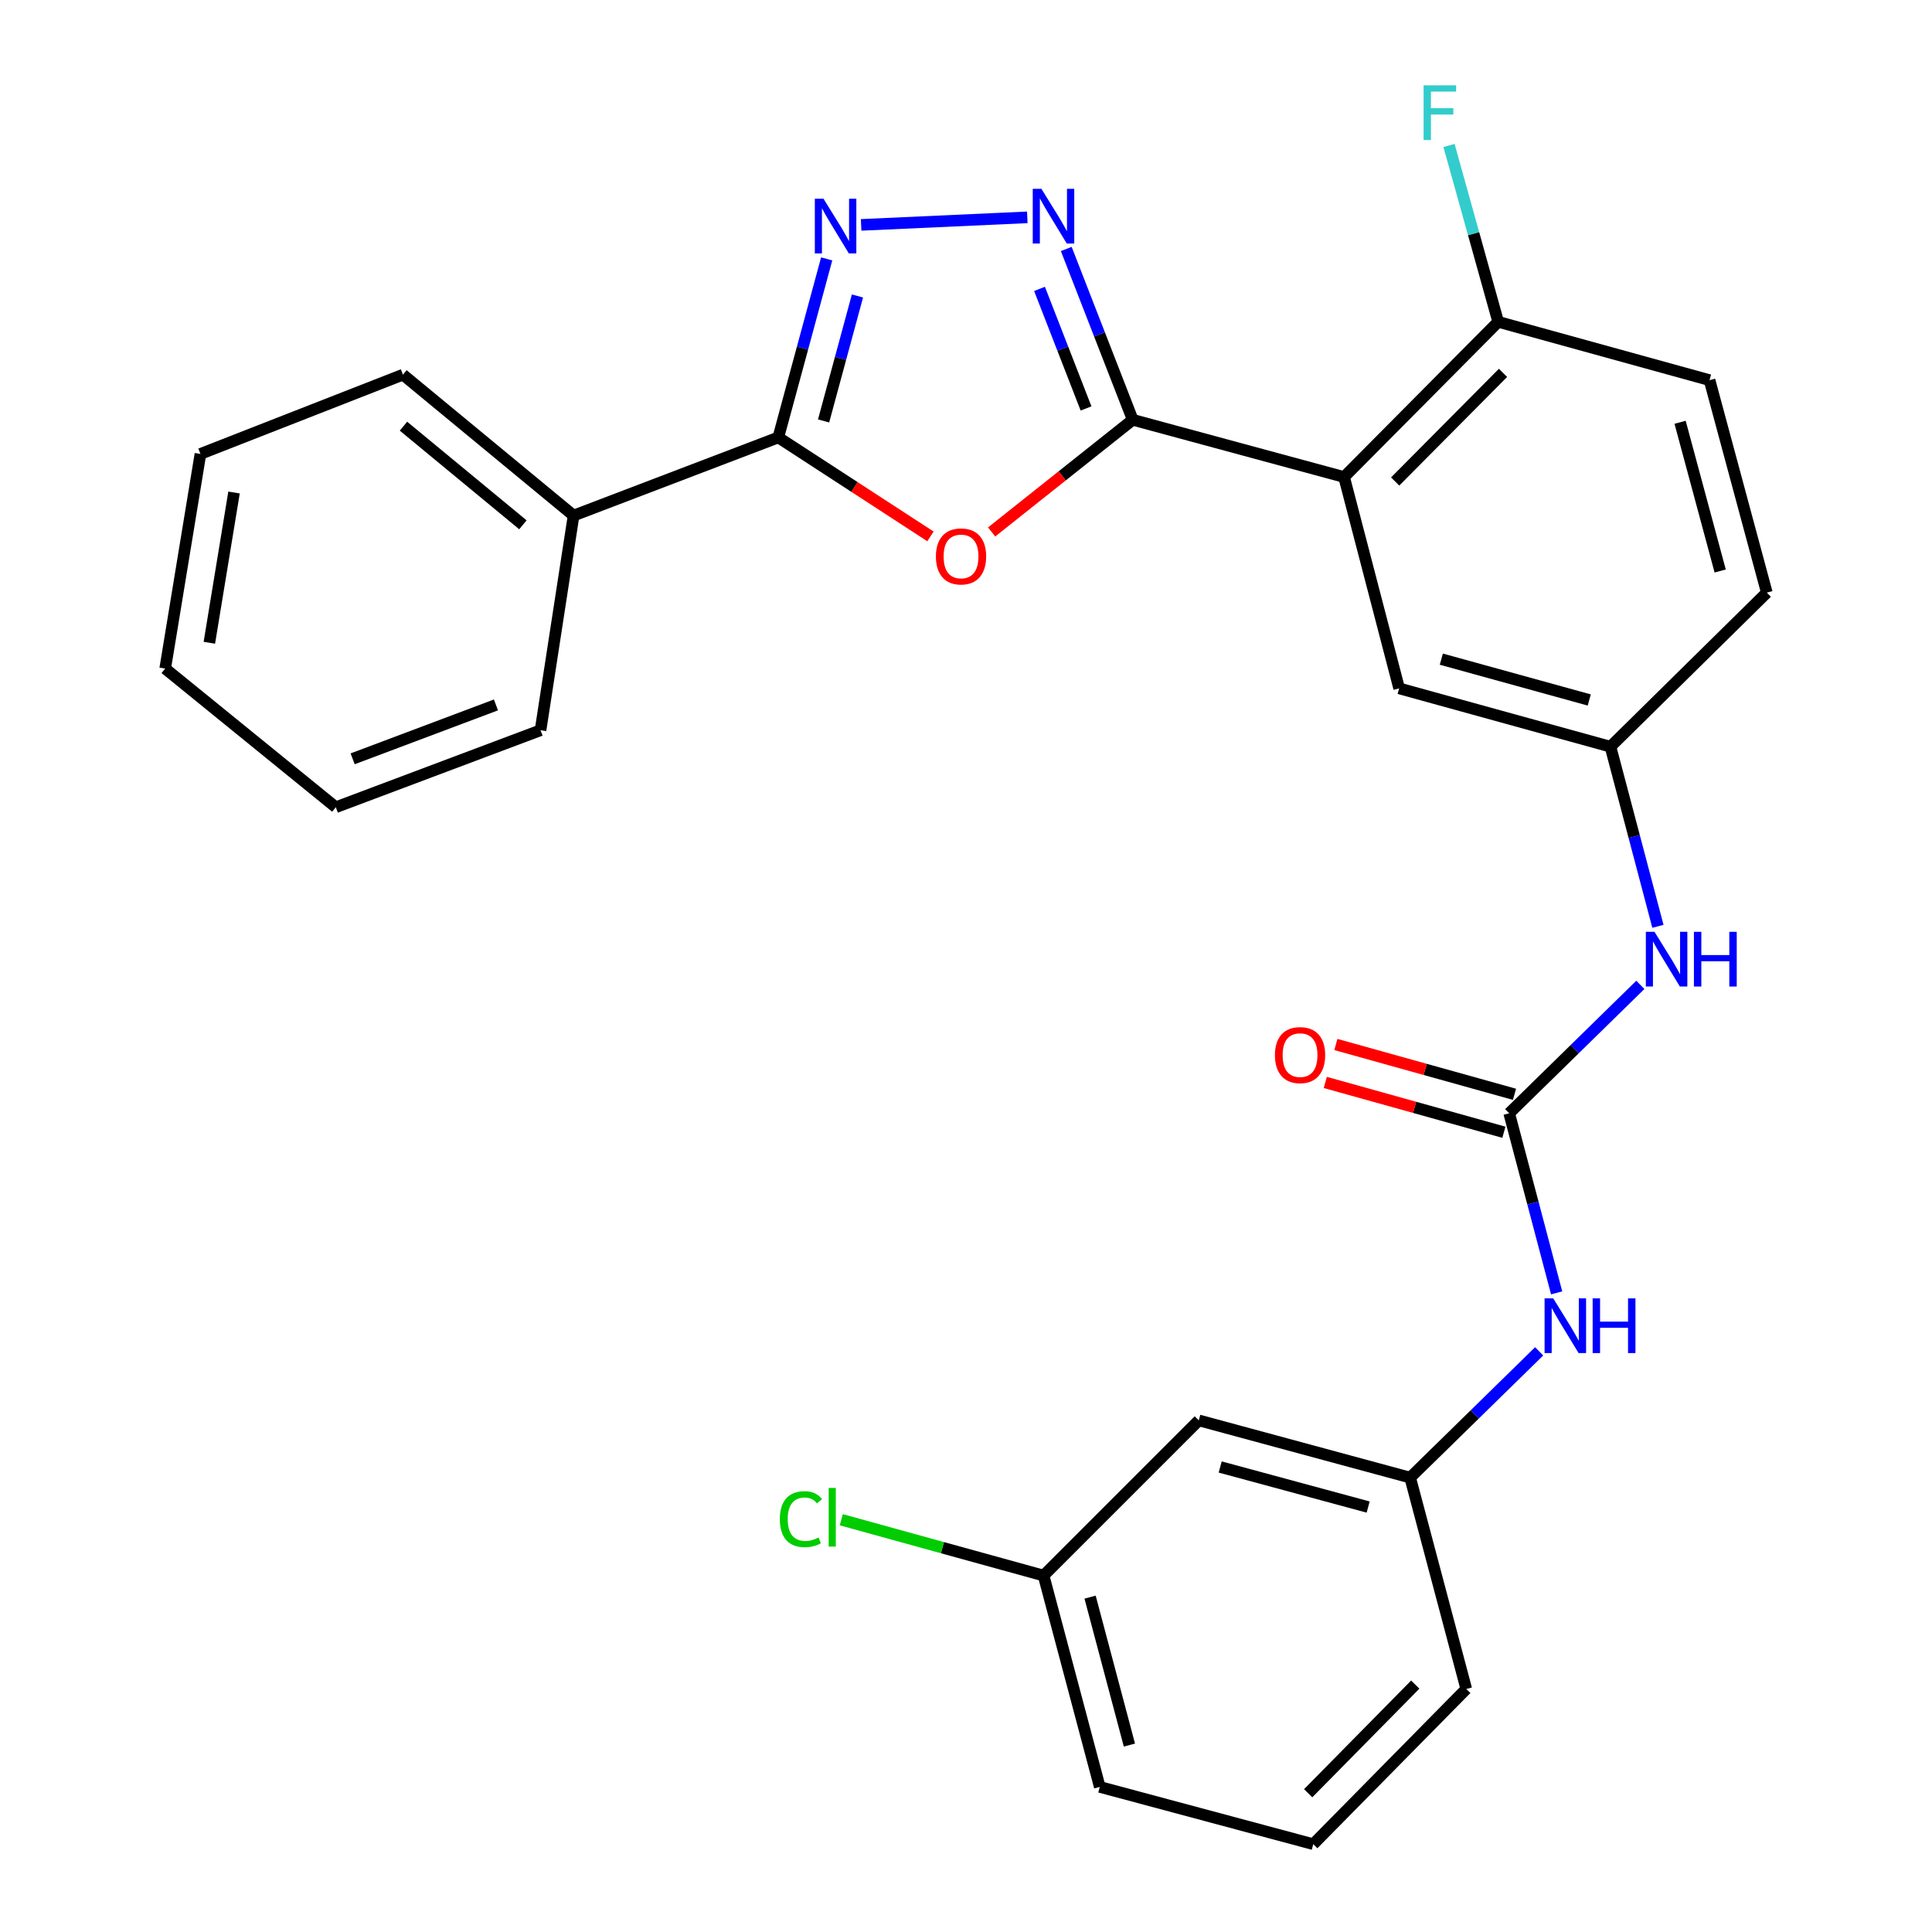 <?xml version='1.0' encoding='iso-8859-1'?>
<svg version='1.1' baseProfile='full'
              xmlns='http://www.w3.org/2000/svg'
                      xmlns:rdkit='http://www.rdkit.org/xml'
                      xmlns:xlink='http://www.w3.org/1999/xlink'
                  xml:space='preserve'
width='1000px' height='1000px' viewBox='0 0 1000 1000'>
<!-- END OF HEADER -->
<rect style='opacity:1.0;fill:#FFFFFF;stroke:none' width='1000' height='1000' x='0' y='0'> </rect>
<path class='bond-0' d='M 586.298,217.282 L 549.783,246.309' style='fill:none;fill-rule:evenodd;stroke:#000000;stroke-width:6px;stroke-linecap:butt;stroke-linejoin:miter;stroke-opacity:1' />
<path class='bond-0' d='M 549.783,246.309 L 513.267,275.335' style='fill:none;fill-rule:evenodd;stroke:#FF0000;stroke-width:6px;stroke-linecap:butt;stroke-linejoin:miter;stroke-opacity:1' />
<path class='bond-1' d='M 586.298,217.282 L 569.099,173.077' style='fill:none;fill-rule:evenodd;stroke:#000000;stroke-width:6px;stroke-linecap:butt;stroke-linejoin:miter;stroke-opacity:1' />
<path class='bond-1' d='M 569.099,173.077 L 551.9,128.872' style='fill:none;fill-rule:evenodd;stroke:#0000FF;stroke-width:6px;stroke-linecap:butt;stroke-linejoin:miter;stroke-opacity:1' />
<path class='bond-1' d='M 562.135,211.414 L 550.096,180.471' style='fill:none;fill-rule:evenodd;stroke:#000000;stroke-width:6px;stroke-linecap:butt;stroke-linejoin:miter;stroke-opacity:1' />
<path class='bond-1' d='M 550.096,180.471 L 538.056,149.527' style='fill:none;fill-rule:evenodd;stroke:#0000FF;stroke-width:6px;stroke-linecap:butt;stroke-linejoin:miter;stroke-opacity:1' />
<path class='bond-3' d='M 586.298,217.282 L 695.695,246.906' style='fill:none;fill-rule:evenodd;stroke:#000000;stroke-width:6px;stroke-linecap:butt;stroke-linejoin:miter;stroke-opacity:1' />
<path class='bond-4' d='M 481.608,277.636 L 442.229,252.024' style='fill:none;fill-rule:evenodd;stroke:#FF0000;stroke-width:6px;stroke-linecap:butt;stroke-linejoin:miter;stroke-opacity:1' />
<path class='bond-4' d='M 442.229,252.024 L 402.849,226.413' style='fill:none;fill-rule:evenodd;stroke:#000000;stroke-width:6px;stroke-linecap:butt;stroke-linejoin:miter;stroke-opacity:1' />
<path class='bond-2' d='M 531.727,112.5 L 445.719,116.405' style='fill:none;fill-rule:evenodd;stroke:#0000FF;stroke-width:6px;stroke-linecap:butt;stroke-linejoin:miter;stroke-opacity:1' />
<path class='bond-28' d='M 427.89,133.999 L 415.37,180.206' style='fill:none;fill-rule:evenodd;stroke:#0000FF;stroke-width:6px;stroke-linecap:butt;stroke-linejoin:miter;stroke-opacity:1' />
<path class='bond-28' d='M 415.37,180.206 L 402.849,226.413' style='fill:none;fill-rule:evenodd;stroke:#000000;stroke-width:6px;stroke-linecap:butt;stroke-linejoin:miter;stroke-opacity:1' />
<path class='bond-28' d='M 443.815,153.194 L 435.051,185.539' style='fill:none;fill-rule:evenodd;stroke:#0000FF;stroke-width:6px;stroke-linecap:butt;stroke-linejoin:miter;stroke-opacity:1' />
<path class='bond-28' d='M 435.051,185.539 L 426.286,217.884' style='fill:none;fill-rule:evenodd;stroke:#000000;stroke-width:6px;stroke-linecap:butt;stroke-linejoin:miter;stroke-opacity:1' />
<path class='bond-8' d='M 695.695,246.906 L 775.457,166.577' style='fill:none;fill-rule:evenodd;stroke:#000000;stroke-width:6px;stroke-linecap:butt;stroke-linejoin:miter;stroke-opacity:1' />
<path class='bond-8' d='M 722.129,249.224 L 777.962,192.994' style='fill:none;fill-rule:evenodd;stroke:#000000;stroke-width:6px;stroke-linecap:butt;stroke-linejoin:miter;stroke-opacity:1' />
<path class='bond-9' d='M 695.695,246.906 L 724.197,356.302' style='fill:none;fill-rule:evenodd;stroke:#000000;stroke-width:6px;stroke-linecap:butt;stroke-linejoin:miter;stroke-opacity:1' />
<path class='bond-12' d='M 402.849,226.413 L 296.885,266.855' style='fill:none;fill-rule:evenodd;stroke:#000000;stroke-width:6px;stroke-linecap:butt;stroke-linejoin:miter;stroke-opacity:1' />
<path class='bond-5' d='M 781.155,576.228 L 815.096,543' style='fill:none;fill-rule:evenodd;stroke:#000000;stroke-width:6px;stroke-linecap:butt;stroke-linejoin:miter;stroke-opacity:1' />
<path class='bond-5' d='M 815.096,543 L 849.037,509.771' style='fill:none;fill-rule:evenodd;stroke:#0000FF;stroke-width:6px;stroke-linecap:butt;stroke-linejoin:miter;stroke-opacity:1' />
<path class='bond-7' d='M 781.155,576.228 L 793.437,622.708' style='fill:none;fill-rule:evenodd;stroke:#000000;stroke-width:6px;stroke-linecap:butt;stroke-linejoin:miter;stroke-opacity:1' />
<path class='bond-7' d='M 793.437,622.708 L 805.719,669.188' style='fill:none;fill-rule:evenodd;stroke:#0000FF;stroke-width:6px;stroke-linecap:butt;stroke-linejoin:miter;stroke-opacity:1' />
<path class='bond-11' d='M 783.894,566.408 L 737.672,553.517' style='fill:none;fill-rule:evenodd;stroke:#000000;stroke-width:6px;stroke-linecap:butt;stroke-linejoin:miter;stroke-opacity:1' />
<path class='bond-11' d='M 737.672,553.517 L 691.451,540.627' style='fill:none;fill-rule:evenodd;stroke:#FF0000;stroke-width:6px;stroke-linecap:butt;stroke-linejoin:miter;stroke-opacity:1' />
<path class='bond-11' d='M 778.416,586.049 L 732.195,573.159' style='fill:none;fill-rule:evenodd;stroke:#000000;stroke-width:6px;stroke-linecap:butt;stroke-linejoin:miter;stroke-opacity:1' />
<path class='bond-11' d='M 732.195,573.159 L 685.973,560.268' style='fill:none;fill-rule:evenodd;stroke:#FF0000;stroke-width:6px;stroke-linecap:butt;stroke-linejoin:miter;stroke-opacity:1' />
<path class='bond-6' d='M 858.135,479.463 L 845.853,432.977' style='fill:none;fill-rule:evenodd;stroke:#0000FF;stroke-width:6px;stroke-linecap:butt;stroke-linejoin:miter;stroke-opacity:1' />
<path class='bond-6' d='M 845.853,432.977 L 833.571,386.492' style='fill:none;fill-rule:evenodd;stroke:#000000;stroke-width:6px;stroke-linecap:butt;stroke-linejoin:miter;stroke-opacity:1' />
<path class='bond-13' d='M 796.662,699.454 L 763.279,732.132' style='fill:none;fill-rule:evenodd;stroke:#0000FF;stroke-width:6px;stroke-linecap:butt;stroke-linejoin:miter;stroke-opacity:1' />
<path class='bond-13' d='M 763.279,732.132 L 729.895,764.809' style='fill:none;fill-rule:evenodd;stroke:#000000;stroke-width:6px;stroke-linecap:butt;stroke-linejoin:miter;stroke-opacity:1' />
<path class='bond-15' d='M 775.457,166.577 L 884.854,196.767' style='fill:none;fill-rule:evenodd;stroke:#000000;stroke-width:6px;stroke-linecap:butt;stroke-linejoin:miter;stroke-opacity:1' />
<path class='bond-18' d='M 775.457,166.577 L 762.728,120.936' style='fill:none;fill-rule:evenodd;stroke:#000000;stroke-width:6px;stroke-linecap:butt;stroke-linejoin:miter;stroke-opacity:1' />
<path class='bond-18' d='M 762.728,120.936 L 750,75.294' style='fill:none;fill-rule:evenodd;stroke:#33CCCC;stroke-width:6px;stroke-linecap:butt;stroke-linejoin:miter;stroke-opacity:1' />
<path class='bond-10' d='M 724.197,356.302 L 833.571,386.492' style='fill:none;fill-rule:evenodd;stroke:#000000;stroke-width:6px;stroke-linecap:butt;stroke-linejoin:miter;stroke-opacity:1' />
<path class='bond-10' d='M 746.028,341.175 L 822.59,362.308' style='fill:none;fill-rule:evenodd;stroke:#000000;stroke-width:6px;stroke-linecap:butt;stroke-linejoin:miter;stroke-opacity:1' />
<path class='bond-17' d='M 833.571,386.492 L 914.5,306.741' style='fill:none;fill-rule:evenodd;stroke:#000000;stroke-width:6px;stroke-linecap:butt;stroke-linejoin:miter;stroke-opacity:1' />
<path class='bond-22' d='M 296.885,266.855 L 208.57,193.924' style='fill:none;fill-rule:evenodd;stroke:#000000;stroke-width:6px;stroke-linecap:butt;stroke-linejoin:miter;stroke-opacity:1' />
<path class='bond-22' d='M 270.654,271.638 L 208.834,220.586' style='fill:none;fill-rule:evenodd;stroke:#000000;stroke-width:6px;stroke-linecap:butt;stroke-linejoin:miter;stroke-opacity:1' />
<path class='bond-23' d='M 296.885,266.855 L 279.779,377.973' style='fill:none;fill-rule:evenodd;stroke:#000000;stroke-width:6px;stroke-linecap:butt;stroke-linejoin:miter;stroke-opacity:1' />
<path class='bond-14' d='M 729.895,764.809 L 620.487,735.186' style='fill:none;fill-rule:evenodd;stroke:#000000;stroke-width:6px;stroke-linecap:butt;stroke-linejoin:miter;stroke-opacity:1' />
<path class='bond-14' d='M 708.155,780.048 L 631.569,759.311' style='fill:none;fill-rule:evenodd;stroke:#000000;stroke-width:6px;stroke-linecap:butt;stroke-linejoin:miter;stroke-opacity:1' />
<path class='bond-21' d='M 729.895,764.809 L 758.94,874.206' style='fill:none;fill-rule:evenodd;stroke:#000000;stroke-width:6px;stroke-linecap:butt;stroke-linejoin:miter;stroke-opacity:1' />
<path class='bond-16' d='M 620.487,735.186 L 540.159,815.514' style='fill:none;fill-rule:evenodd;stroke:#000000;stroke-width:6px;stroke-linecap:butt;stroke-linejoin:miter;stroke-opacity:1' />
<path class='bond-29' d='M 884.854,196.767 L 914.5,306.741' style='fill:none;fill-rule:evenodd;stroke:#000000;stroke-width:6px;stroke-linecap:butt;stroke-linejoin:miter;stroke-opacity:1' />
<path class='bond-29' d='M 869.612,218.57 L 890.365,295.552' style='fill:none;fill-rule:evenodd;stroke:#000000;stroke-width:6px;stroke-linecap:butt;stroke-linejoin:miter;stroke-opacity:1' />
<path class='bond-19' d='M 540.159,815.514 L 487.799,801.065' style='fill:none;fill-rule:evenodd;stroke:#000000;stroke-width:6px;stroke-linecap:butt;stroke-linejoin:miter;stroke-opacity:1' />
<path class='bond-19' d='M 487.799,801.065 L 435.439,786.615' style='fill:none;fill-rule:evenodd;stroke:#00CC00;stroke-width:6px;stroke-linecap:butt;stroke-linejoin:miter;stroke-opacity:1' />
<path class='bond-31' d='M 540.159,815.514 L 569.238,924.9' style='fill:none;fill-rule:evenodd;stroke:#000000;stroke-width:6px;stroke-linecap:butt;stroke-linejoin:miter;stroke-opacity:1' />
<path class='bond-31' d='M 564.227,826.683 L 584.582,903.253' style='fill:none;fill-rule:evenodd;stroke:#000000;stroke-width:6px;stroke-linecap:butt;stroke-linejoin:miter;stroke-opacity:1' />
<path class='bond-20' d='M 679.745,954.545 L 758.94,874.206' style='fill:none;fill-rule:evenodd;stroke:#000000;stroke-width:6px;stroke-linecap:butt;stroke-linejoin:miter;stroke-opacity:1' />
<path class='bond-20' d='M 677.103,928.18 L 732.54,871.942' style='fill:none;fill-rule:evenodd;stroke:#000000;stroke-width:6px;stroke-linecap:butt;stroke-linejoin:miter;stroke-opacity:1' />
<path class='bond-24' d='M 679.745,954.545 L 569.238,924.9' style='fill:none;fill-rule:evenodd;stroke:#000000;stroke-width:6px;stroke-linecap:butt;stroke-linejoin:miter;stroke-opacity:1' />
<path class='bond-25' d='M 208.57,193.924 L 103.75,234.954' style='fill:none;fill-rule:evenodd;stroke:#000000;stroke-width:6px;stroke-linecap:butt;stroke-linejoin:miter;stroke-opacity:1' />
<path class='bond-26' d='M 279.779,377.973 L 173.815,417.826' style='fill:none;fill-rule:evenodd;stroke:#000000;stroke-width:6px;stroke-linecap:butt;stroke-linejoin:miter;stroke-opacity:1' />
<path class='bond-26' d='M 256.707,364.865 L 182.532,392.762' style='fill:none;fill-rule:evenodd;stroke:#000000;stroke-width:6px;stroke-linecap:butt;stroke-linejoin:miter;stroke-opacity:1' />
<path class='bond-30' d='M 103.75,234.954 L 85.501,346.05' style='fill:none;fill-rule:evenodd;stroke:#000000;stroke-width:6px;stroke-linecap:butt;stroke-linejoin:miter;stroke-opacity:1' />
<path class='bond-30' d='M 121.134,254.924 L 108.359,332.691' style='fill:none;fill-rule:evenodd;stroke:#000000;stroke-width:6px;stroke-linecap:butt;stroke-linejoin:miter;stroke-opacity:1' />
<path class='bond-27' d='M 173.815,417.826 L 85.501,346.05' style='fill:none;fill-rule:evenodd;stroke:#000000;stroke-width:6px;stroke-linecap:butt;stroke-linejoin:miter;stroke-opacity:1' />
<path  class='atom-1' d='M 484.428 288.005
Q 484.428 281.205, 487.788 277.405
Q 491.148 273.605, 497.428 273.605
Q 503.708 273.605, 507.068 277.405
Q 510.428 281.205, 510.428 288.005
Q 510.428 294.885, 507.028 298.805
Q 503.628 302.685, 497.428 302.685
Q 491.188 302.685, 487.788 298.805
Q 484.428 294.925, 484.428 288.005
M 497.428 299.485
Q 501.748 299.485, 504.068 296.605
Q 506.428 293.685, 506.428 288.005
Q 506.428 282.445, 504.068 279.645
Q 501.748 276.805, 497.428 276.805
Q 493.108 276.805, 490.748 279.605
Q 488.428 282.405, 488.428 288.005
Q 488.428 293.725, 490.748 296.605
Q 493.108 299.485, 497.428 299.485
' fill='#FF0000'/>
<path  class='atom-2' d='M 539.03 97.725
L 548.31 112.725
Q 549.23 114.205, 550.71 116.885
Q 552.19 119.565, 552.27 119.725
L 552.27 97.725
L 556.03 97.725
L 556.03 126.045
L 552.15 126.045
L 542.19 109.645
Q 541.03 107.725, 539.79 105.525
Q 538.59 103.325, 538.23 102.645
L 538.23 126.045
L 534.55 126.045
L 534.55 97.725
L 539.03 97.725
' fill='#0000FF'/>
<path  class='atom-3' d='M 426.235 102.845
L 435.515 117.845
Q 436.435 119.325, 437.915 122.005
Q 439.395 124.685, 439.475 124.845
L 439.475 102.845
L 443.235 102.845
L 443.235 131.165
L 439.355 131.165
L 429.395 114.765
Q 428.235 112.845, 426.995 110.645
Q 425.795 108.445, 425.435 107.765
L 425.435 131.165
L 421.755 131.165
L 421.755 102.845
L 426.235 102.845
' fill='#0000FF'/>
<path  class='atom-7' d='M 856.368 482.306
L 865.648 497.306
Q 866.568 498.786, 868.048 501.466
Q 869.528 504.146, 869.608 504.306
L 869.608 482.306
L 873.368 482.306
L 873.368 510.626
L 869.488 510.626
L 859.528 494.226
Q 858.368 492.306, 857.128 490.106
Q 855.928 487.906, 855.568 487.226
L 855.568 510.626
L 851.888 510.626
L 851.888 482.306
L 856.368 482.306
' fill='#0000FF'/>
<path  class='atom-7' d='M 876.768 482.306
L 880.608 482.306
L 880.608 494.346
L 895.088 494.346
L 895.088 482.306
L 898.928 482.306
L 898.928 510.626
L 895.088 510.626
L 895.088 497.546
L 880.608 497.546
L 880.608 510.626
L 876.768 510.626
L 876.768 482.306
' fill='#0000FF'/>
<path  class='atom-8' d='M 803.952 672.031
L 813.232 687.031
Q 814.152 688.511, 815.632 691.191
Q 817.112 693.871, 817.192 694.031
L 817.192 672.031
L 820.952 672.031
L 820.952 700.351
L 817.072 700.351
L 807.112 683.951
Q 805.952 682.031, 804.712 679.831
Q 803.512 677.631, 803.152 676.951
L 803.152 700.351
L 799.472 700.351
L 799.472 672.031
L 803.952 672.031
' fill='#0000FF'/>
<path  class='atom-8' d='M 824.352 672.031
L 828.192 672.031
L 828.192 684.071
L 842.672 684.071
L 842.672 672.031
L 846.512 672.031
L 846.512 700.351
L 842.672 700.351
L 842.672 687.271
L 828.192 687.271
L 828.192 700.351
L 824.352 700.351
L 824.352 672.031
' fill='#0000FF'/>
<path  class='atom-12' d='M 659.903 546.119
Q 659.903 539.319, 663.263 535.519
Q 666.623 531.719, 672.903 531.719
Q 679.183 531.719, 682.543 535.519
Q 685.903 539.319, 685.903 546.119
Q 685.903 552.999, 682.503 556.919
Q 679.103 560.799, 672.903 560.799
Q 666.663 560.799, 663.263 556.919
Q 659.903 553.039, 659.903 546.119
M 672.903 557.599
Q 677.223 557.599, 679.543 554.719
Q 681.903 551.799, 681.903 546.119
Q 681.903 540.559, 679.543 537.759
Q 677.223 534.919, 672.903 534.919
Q 668.583 534.919, 666.223 537.719
Q 663.903 540.519, 663.903 546.119
Q 663.903 551.839, 666.223 554.719
Q 668.583 557.599, 672.903 557.599
' fill='#FF0000'/>
<path  class='atom-19' d='M 736.847 44.165
L 753.687 44.165
L 753.687 47.405
L 740.647 47.405
L 740.647 56.005
L 752.247 56.005
L 752.247 59.285
L 740.647 59.285
L 740.647 72.485
L 736.847 72.485
L 736.847 44.165
' fill='#33CCCC'/>
<path  class='atom-20' d='M 403.642 786.305
Q 403.642 779.265, 406.922 775.585
Q 410.242 771.865, 416.522 771.865
Q 422.362 771.865, 425.482 775.985
L 422.842 778.145
Q 420.562 775.145, 416.522 775.145
Q 412.242 775.145, 409.962 778.025
Q 407.722 780.865, 407.722 786.305
Q 407.722 791.905, 410.042 794.785
Q 412.402 797.665, 416.962 797.665
Q 420.082 797.665, 423.722 795.785
L 424.842 798.785
Q 423.362 799.745, 421.122 800.305
Q 418.882 800.865, 416.402 800.865
Q 410.242 800.865, 406.922 797.105
Q 403.642 793.345, 403.642 786.305
' fill='#00CC00'/>
<path  class='atom-20' d='M 428.922 770.145
L 432.602 770.145
L 432.602 800.505
L 428.922 800.505
L 428.922 770.145
' fill='#00CC00'/>
</svg>
